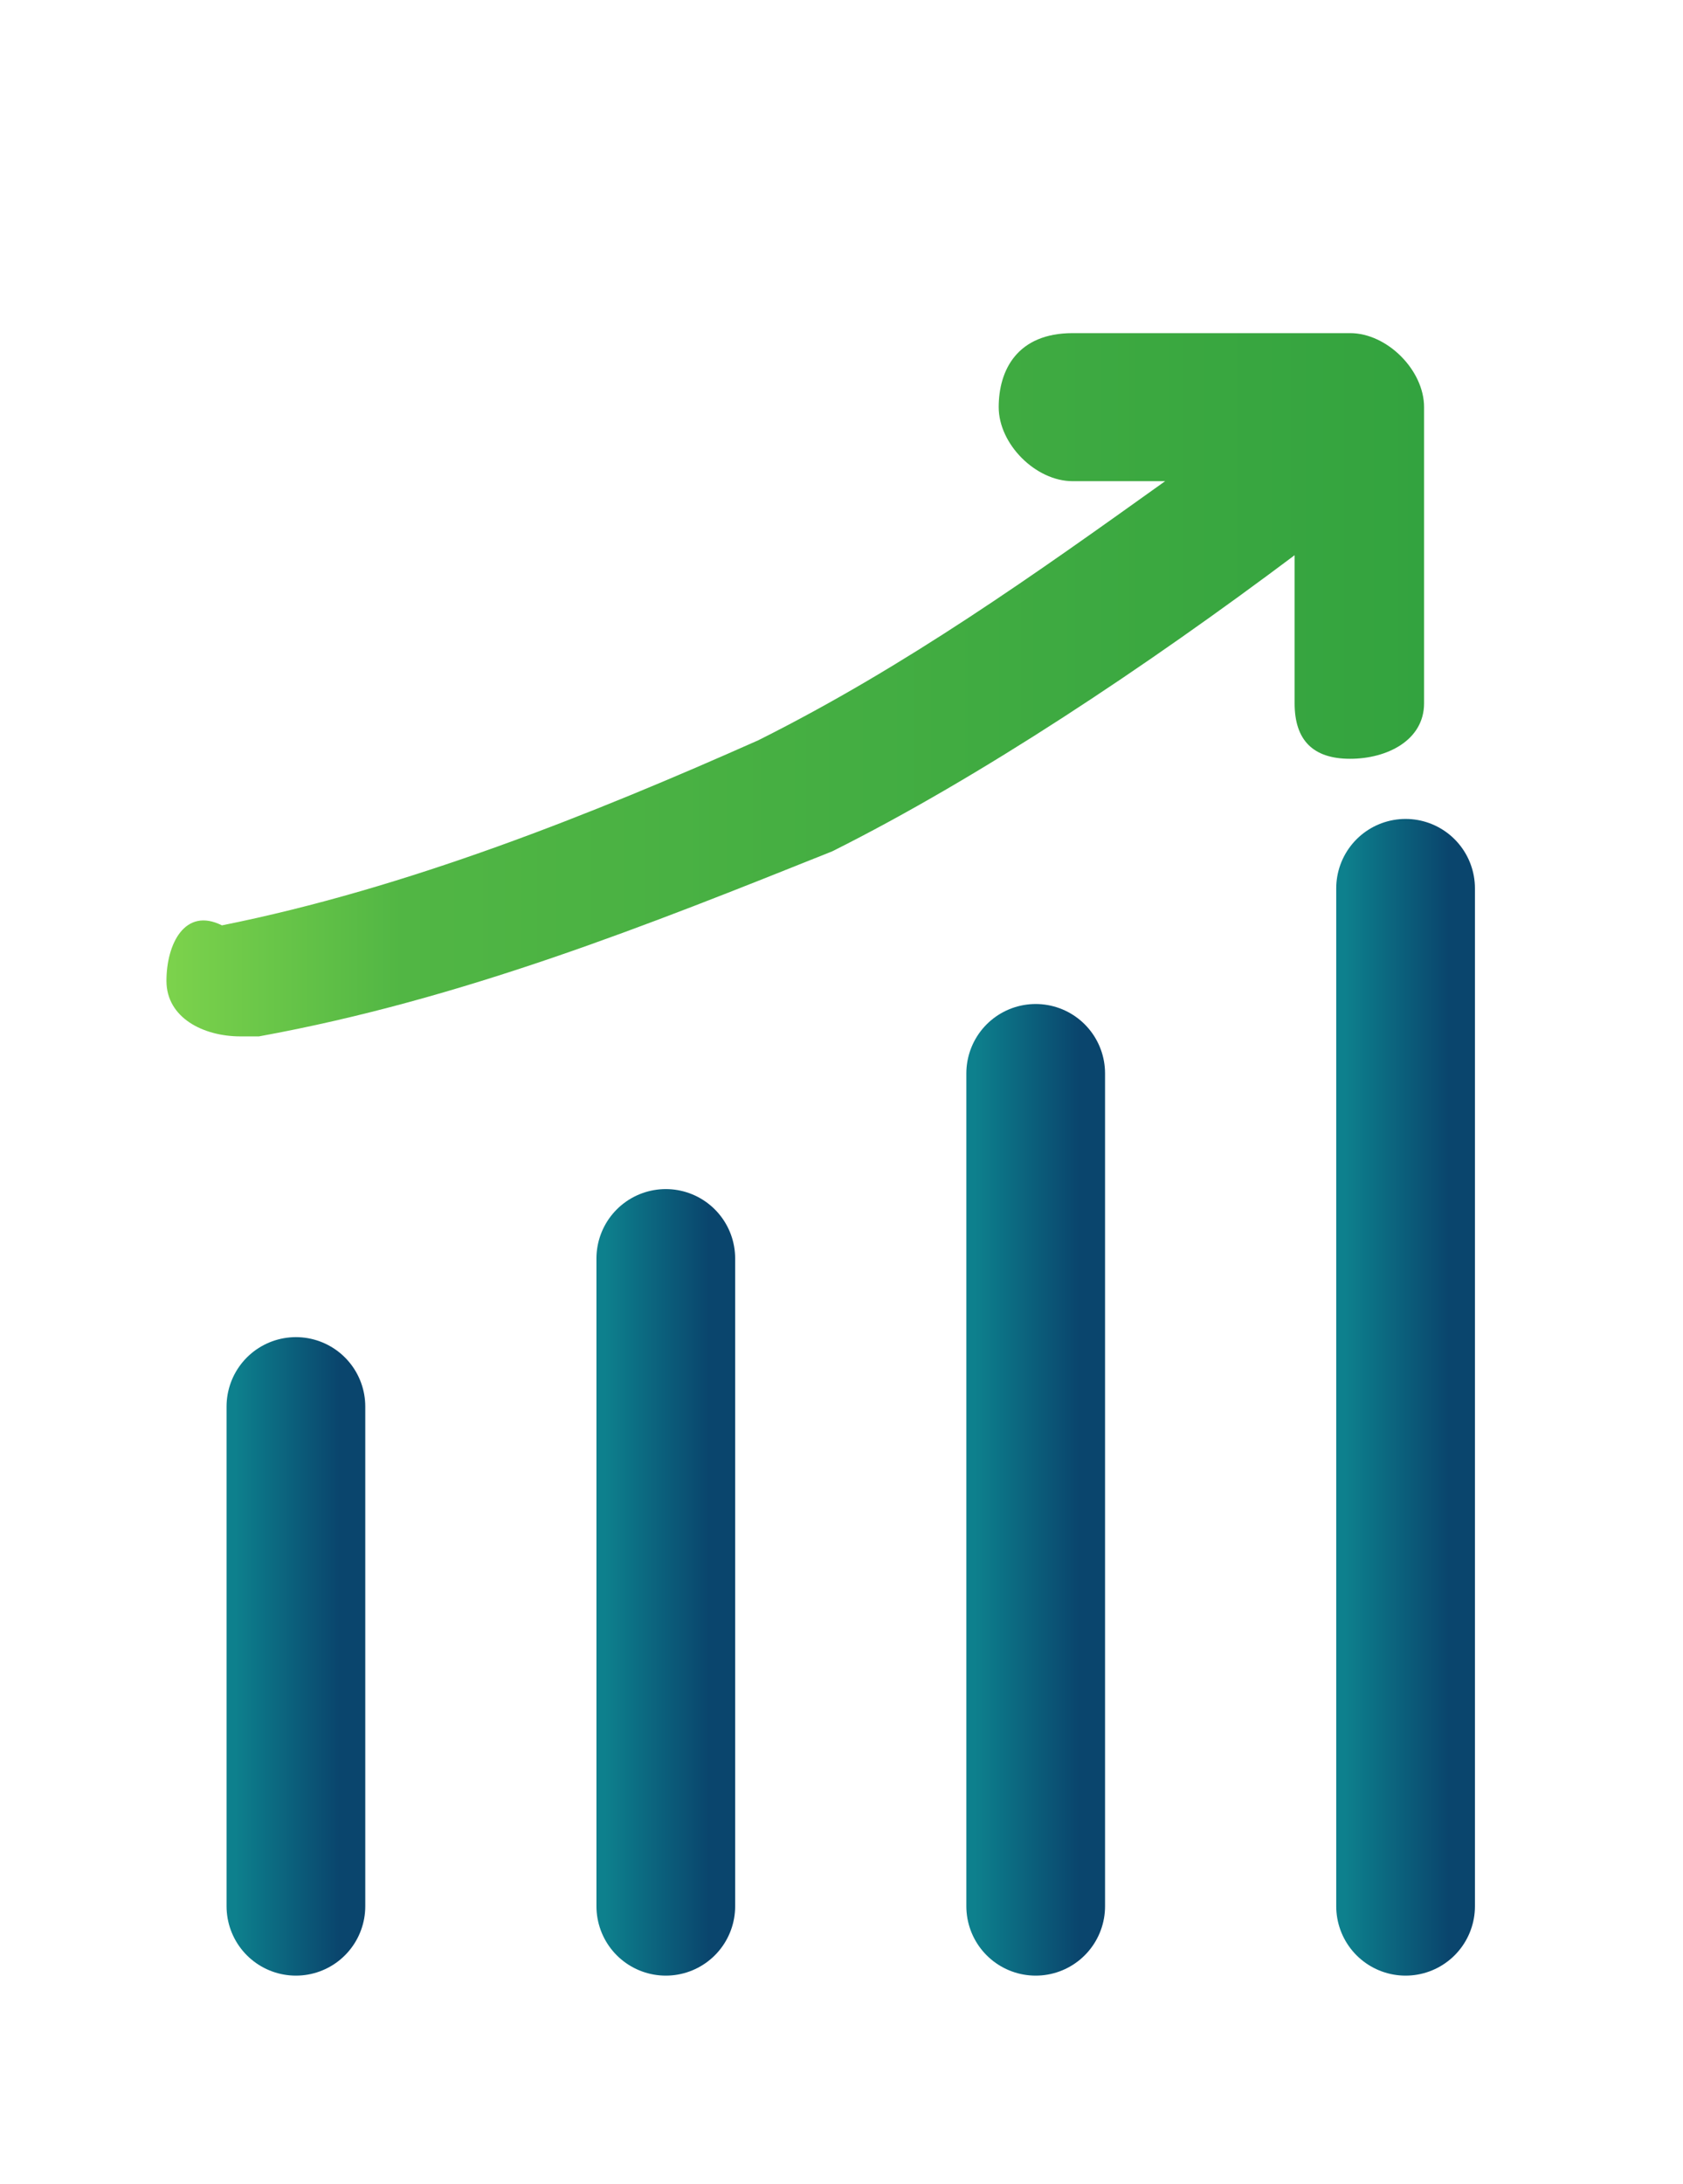 <?xml version="1.0" encoding="utf-8"?>
<!-- Generator: Adobe Illustrator 22.0.0, SVG Export Plug-In . SVG Version: 6.00 Build 0)  -->
<svg version="1.1" id="图层_1" xmlns="http://www.w3.org/2000/svg" xmlns:xlink="http://www.w3.org/1999/xlink" x="0px" y="0px"
	 viewBox="0 0 9.1 11.8" style="enable-background:new 0 0 9.1 11.8;" xml:space="preserve">
<style type="text/css">
	.st0{fill:none;stroke:url(#SVGID_1_);stroke-width:0.75;stroke-linecap:round;stroke-linejoin:round;stroke-miterlimit:10;}
	.st1{fill:none;stroke:url(#SVGID_2_);stroke-width:0.75;stroke-linecap:round;stroke-linejoin:round;stroke-miterlimit:10;}
	.st2{fill:none;stroke:url(#SVGID_3_);stroke-width:0.75;stroke-linecap:round;stroke-linejoin:round;stroke-miterlimit:10;}
	.st3{fill:none;stroke:url(#SVGID_4_);stroke-width:0.75;stroke-linecap:round;stroke-linejoin:round;stroke-miterlimit:10;}
	.st4{fill:url(#SVGID_5_);}
</style>
<g>
	
		<linearGradient id="SVGID_1_" gradientUnits="userSpaceOnUse" x1="1.272" y1="143.555" x2="2.022" y2="143.555" gradientTransform="matrix(1 0 0 -1 0 152.5)">
		<stop  offset="0" style="stop-color:#0D808D"/>
		<stop  offset="0.751" style="stop-color:#0A456D"/>
	</linearGradient>
	<line class="st0" x1="1.6" y1="7.6" x2="1.6" y2="10.3"/>
	
		<linearGradient id="SVGID_2_" gradientUnits="userSpaceOnUse" x1="3.272" y1="143.995" x2="4.022" y2="143.995" gradientTransform="matrix(1 0 0 -1 0 152.5)">
		<stop  offset="0" style="stop-color:#0D808D"/>
		<stop  offset="0.751" style="stop-color:#0A456D"/>
	</linearGradient>
	<line class="st1" x1="3.6" y1="6.8" x2="3.6" y2="10.3"/>
	
		<linearGradient id="SVGID_3_" gradientUnits="userSpaceOnUse" x1="5.272" y1="144.495" x2="6.022" y2="144.495" gradientTransform="matrix(1 0 0 -1 0 152.5)">
		<stop  offset="0" style="stop-color:#0D808D"/>
		<stop  offset="0.751" style="stop-color:#0A456D"/>
	</linearGradient>
	<line class="st2" x1="5.6" y1="5.8" x2="5.6" y2="10.3"/>
	
		<linearGradient id="SVGID_4_" gradientUnits="userSpaceOnUse" x1="7.272" y1="144.995" x2="8.022" y2="144.995" gradientTransform="matrix(1 0 0 -1 0 152.5)">
		<stop  offset="0" style="stop-color:#0D808D"/>
		<stop  offset="0.751" style="stop-color:#0A456D"/>
	</linearGradient>
	<line class="st3" x1="7.6" y1="4.8" x2="7.6" y2="10.3"/>
	
		<linearGradient id="SVGID_5_" gradientUnits="userSpaceOnUse" x1="0.875" y1="148.79" x2="7.711" y2="148.79" gradientTransform="matrix(1 0 0 -1 0 152.5)">
		<stop  offset="0" style="stop-color:#7DD34C"/>
		<stop  offset="0.19" style="stop-color:#51B644"/>
		<stop  offset="1" style="stop-color:#33A33F"/>
	</linearGradient>
	<path class="st4" d="M7.3,1.8H5.8C5.5,1.8,5.4,2,5.4,2.2s0.2,0.4,0.4,0.4h0.5c-0.7,0.5-1.4,1-2.2,1.4c-0.9,0.4-1.9,0.8-2.9,1
		C1,4.9,0.9,5.1,0.9,5.3c0,0.2,0.2,0.3,0.4,0.3c0,0,0.1,0,0.1,0c1.1-0.2,2.1-0.6,3.1-1C5.3,4.2,6.2,3.6,7,3v0.8C7,4,7.1,4.1,7.3,4.1
		S7.7,4,7.7,3.8V2.2C7.7,2,7.5,1.8,7.3,1.8z"/>
</g>
</svg>
